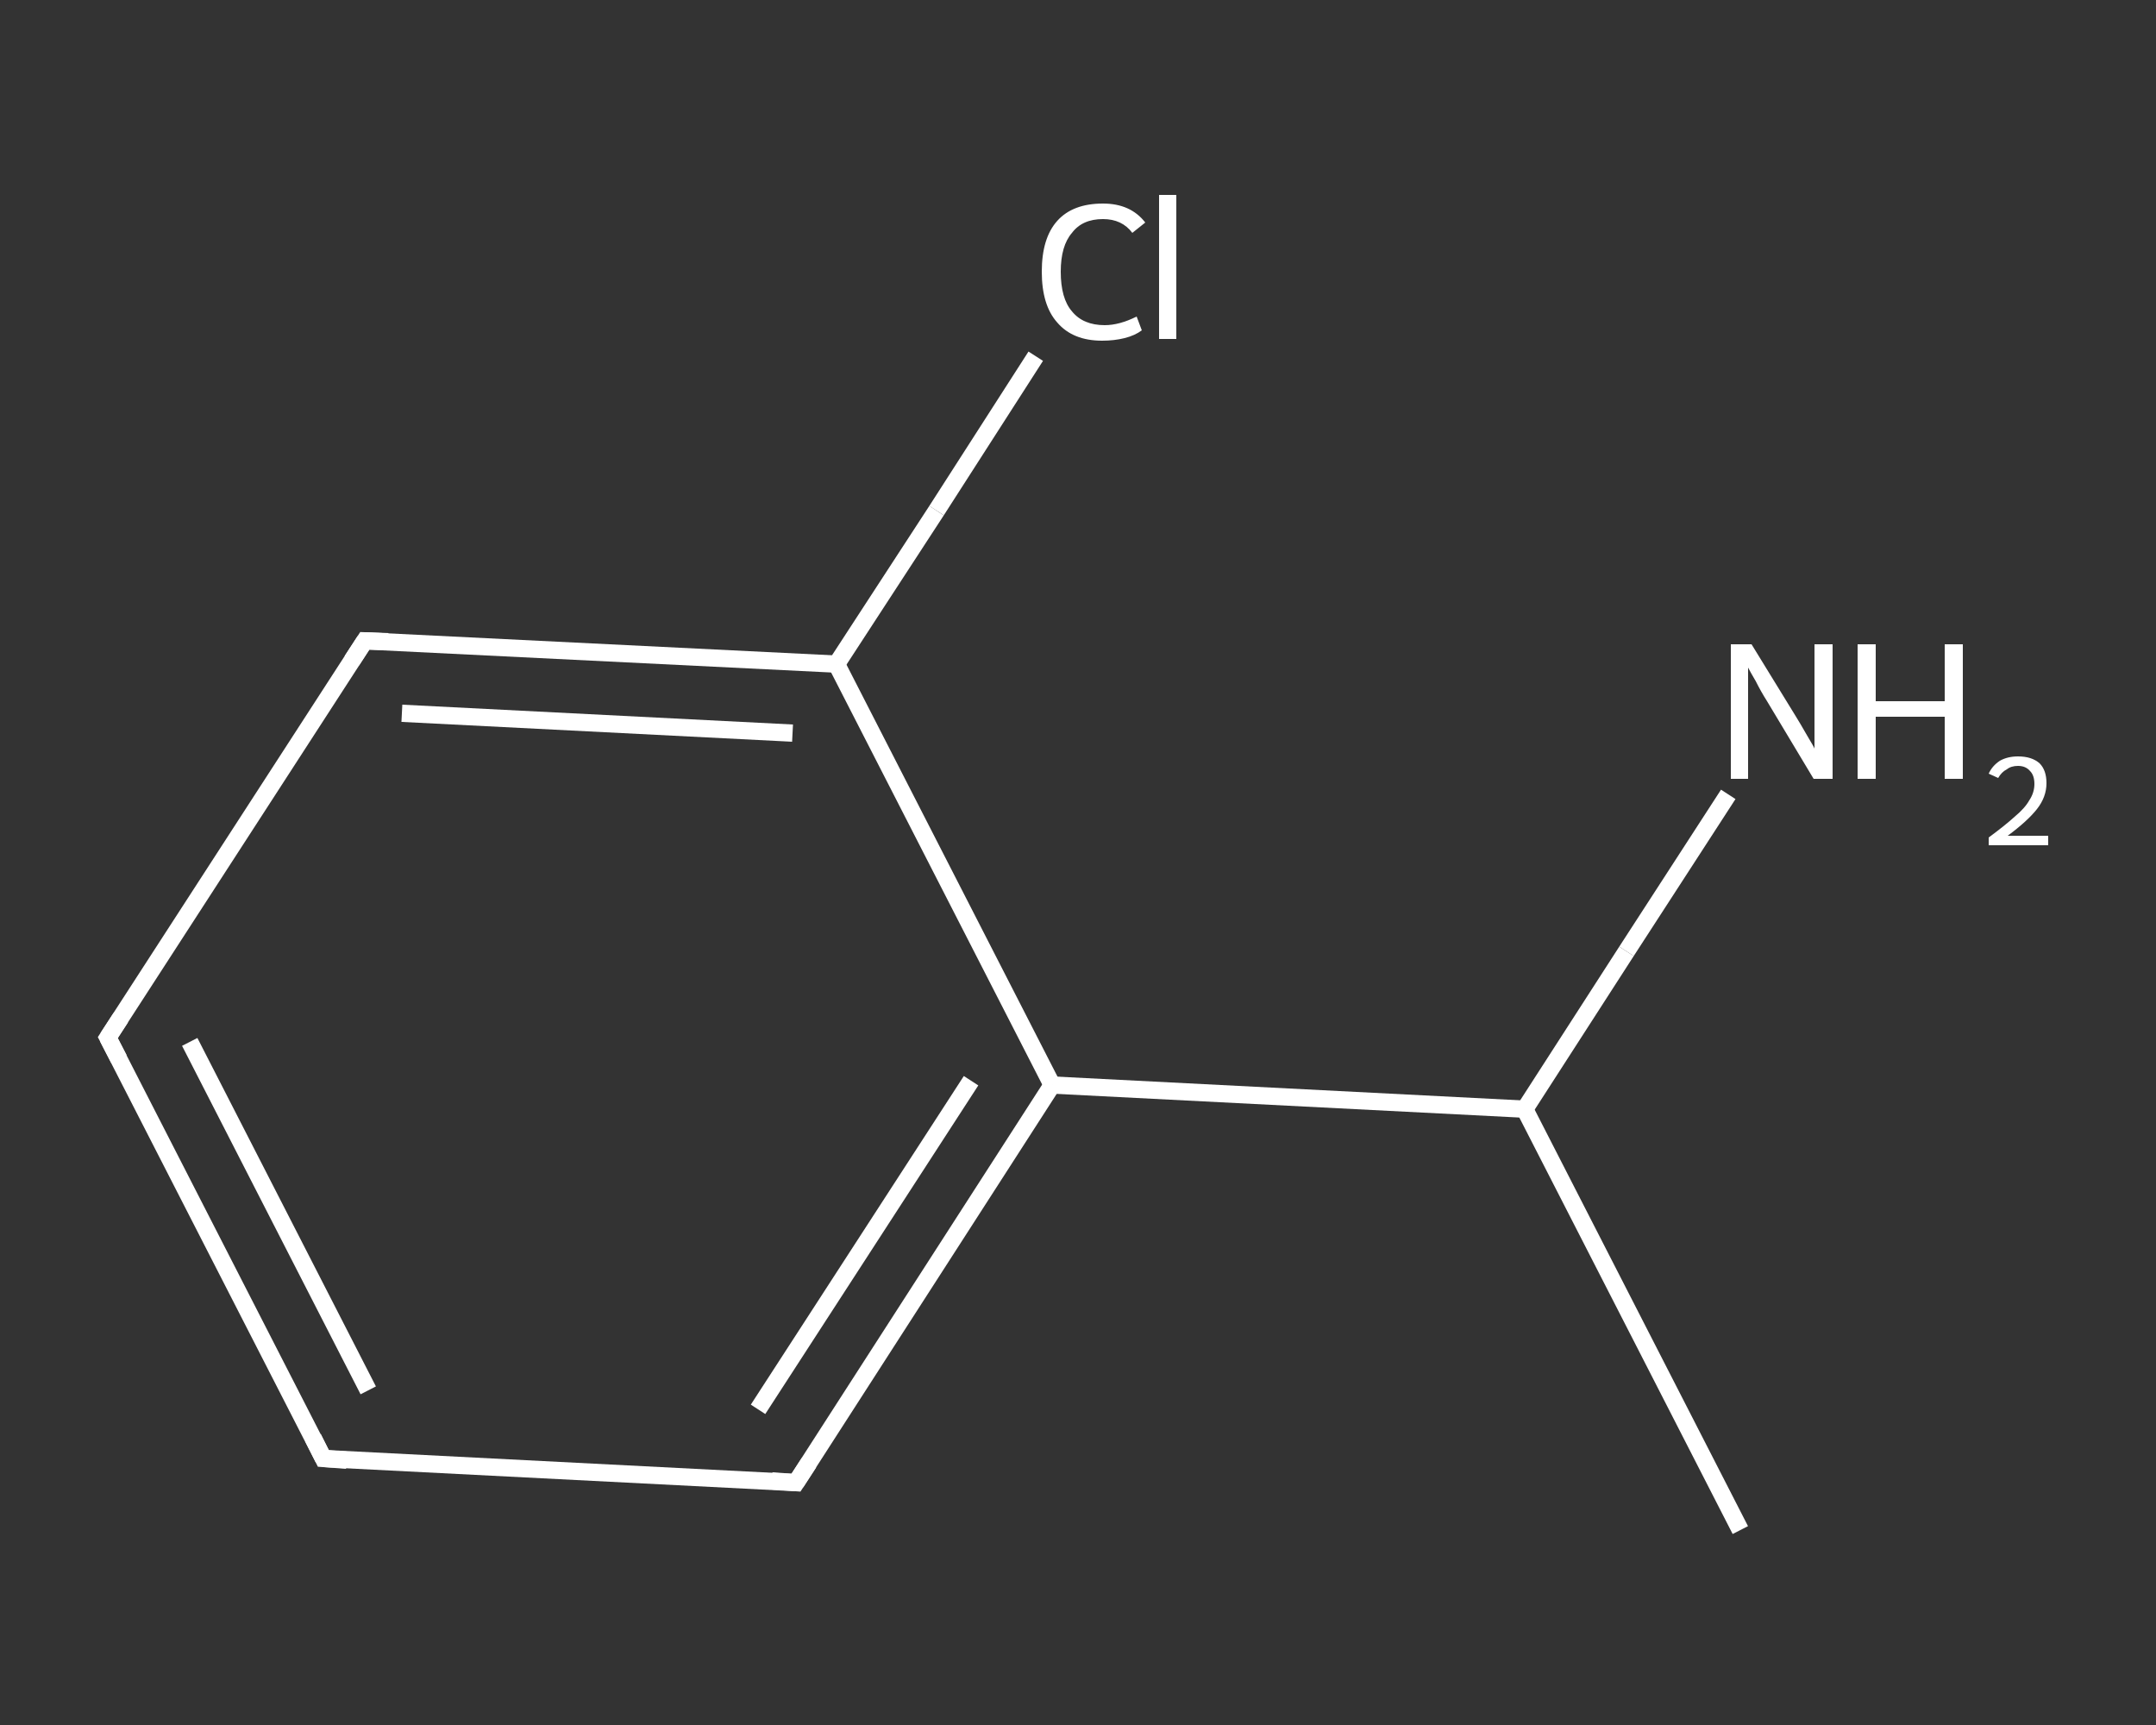 <?xml version='1.0' encoding='iso-8859-1'?>
<svg version='1.1' baseProfile='full'
              xmlns='http://www.w3.org/2000/svg'
                      xmlns:rdkit='http://www.rdkit.org/xml'
                      xmlns:xlink='http://www.w3.org/1999/xlink'
                  xml:space='preserve'
width='250px' height='200px' viewBox='0 0 250 200'>
<rect x="0" y="0" width="250" height="200" fill="#333333" stroke="none"/>
<!-- END OF HEADER -->
<rect style='opacity:1.0;fill:transparent;stroke:none' width='250.0' height='200.0' x='0.0' y='0.0'> </rect>
<path class='bond-0 atom-0 atom-1' d='M 201.8,177.4 L 176.8,128.6' style='fill:none;fill-rule:evenodd;stroke:#FFFFFF;stroke-width:2.0px;stroke-linecap:butt;stroke-linejoin:miter;stroke-opacity:1' />
<path class='bond-1 atom-1 atom-2' d='M 176.8,128.6 L 188.6,110.3' style='fill:none;fill-rule:evenodd;stroke:#FFFFFF;stroke-width:2.0px;stroke-linecap:butt;stroke-linejoin:miter;stroke-opacity:1' />
<path class='bond-1 atom-1 atom-2' d='M 188.6,110.3 L 200.4,92.1' style='fill:none;fill-rule:evenodd;stroke:#FFFFFF;stroke-width:2.0px;stroke-linecap:butt;stroke-linejoin:miter;stroke-opacity:1' />
<path class='bond-2 atom-1 atom-3' d='M 176.8,128.6 L 122.0,125.8' style='fill:none;fill-rule:evenodd;stroke:#FFFFFF;stroke-width:2.0px;stroke-linecap:butt;stroke-linejoin:miter;stroke-opacity:1' />
<path class='bond-3 atom-3 atom-4' d='M 122.0,125.8 L 92.3,171.9' style='fill:none;fill-rule:evenodd;stroke:#FFFFFF;stroke-width:2.0px;stroke-linecap:butt;stroke-linejoin:miter;stroke-opacity:1' />
<path class='bond-3 atom-3 atom-4' d='M 112.6,125.3 L 87.9,163.4' style='fill:none;fill-rule:evenodd;stroke:#FFFFFF;stroke-width:2.0px;stroke-linecap:butt;stroke-linejoin:miter;stroke-opacity:1' />
<path class='bond-4 atom-4 atom-5' d='M 92.3,171.9 L 37.5,169.1' style='fill:none;fill-rule:evenodd;stroke:#FFFFFF;stroke-width:2.0px;stroke-linecap:butt;stroke-linejoin:miter;stroke-opacity:1' />
<path class='bond-5 atom-5 atom-6' d='M 37.5,169.1 L 12.5,120.3' style='fill:none;fill-rule:evenodd;stroke:#FFFFFF;stroke-width:2.0px;stroke-linecap:butt;stroke-linejoin:miter;stroke-opacity:1' />
<path class='bond-5 atom-5 atom-6' d='M 42.7,161.2 L 22.0,120.8' style='fill:none;fill-rule:evenodd;stroke:#FFFFFF;stroke-width:2.0px;stroke-linecap:butt;stroke-linejoin:miter;stroke-opacity:1' />
<path class='bond-6 atom-6 atom-7' d='M 12.5,120.3 L 42.3,74.3' style='fill:none;fill-rule:evenodd;stroke:#FFFFFF;stroke-width:2.0px;stroke-linecap:butt;stroke-linejoin:miter;stroke-opacity:1' />
<path class='bond-7 atom-7 atom-8' d='M 42.3,74.3 L 97.0,77.0' style='fill:none;fill-rule:evenodd;stroke:#FFFFFF;stroke-width:2.0px;stroke-linecap:butt;stroke-linejoin:miter;stroke-opacity:1' />
<path class='bond-7 atom-7 atom-8' d='M 46.6,82.7 L 91.9,85.0' style='fill:none;fill-rule:evenodd;stroke:#FFFFFF;stroke-width:2.0px;stroke-linecap:butt;stroke-linejoin:miter;stroke-opacity:1' />
<path class='bond-8 atom-8 atom-9' d='M 97.0,77.0 L 108.6,59.2' style='fill:none;fill-rule:evenodd;stroke:#FFFFFF;stroke-width:2.0px;stroke-linecap:butt;stroke-linejoin:miter;stroke-opacity:1' />
<path class='bond-8 atom-8 atom-9' d='M 108.6,59.2 L 120.1,41.3' style='fill:none;fill-rule:evenodd;stroke:#FFFFFF;stroke-width:2.0px;stroke-linecap:butt;stroke-linejoin:miter;stroke-opacity:1' />
<path class='bond-9 atom-8 atom-3' d='M 97.0,77.0 L 122.0,125.8' style='fill:none;fill-rule:evenodd;stroke:#FFFFFF;stroke-width:2.0px;stroke-linecap:butt;stroke-linejoin:miter;stroke-opacity:1' />
<path d='M 93.8,169.6 L 92.3,171.9 L 89.5,171.7' style='fill:none;stroke:#FFFFFF;stroke-width:2.0px;stroke-linecap:butt;stroke-linejoin:miter;stroke-opacity:1;' />
<path d='M 40.2,169.3 L 37.5,169.1 L 36.3,166.7' style='fill:none;stroke:#FFFFFF;stroke-width:2.0px;stroke-linecap:butt;stroke-linejoin:miter;stroke-opacity:1;' />
<path d='M 13.8,122.8 L 12.5,120.3 L 14.0,118.0' style='fill:none;stroke:#FFFFFF;stroke-width:2.0px;stroke-linecap:butt;stroke-linejoin:miter;stroke-opacity:1;' />
<path d='M 40.8,76.6 L 42.3,74.3 L 45.0,74.4' style='fill:none;stroke:#FFFFFF;stroke-width:2.0px;stroke-linecap:butt;stroke-linejoin:miter;stroke-opacity:1;' />
<path class='atom-2' d='M 203.1 74.7
L 208.2 83.0
Q 208.7 83.8, 209.5 85.2
Q 210.4 86.7, 210.4 86.8
L 210.4 74.7
L 212.5 74.7
L 212.5 90.3
L 210.3 90.3
L 204.9 81.3
Q 204.2 80.2, 203.6 79.0
Q 202.9 77.8, 202.7 77.4
L 202.7 90.3
L 200.7 90.3
L 200.7 74.7
L 203.1 74.7
' fill='#FFFFFF'/>
<path class='atom-2' d='M 215.4 74.7
L 217.5 74.7
L 217.5 81.3
L 225.5 81.3
L 225.5 74.7
L 227.6 74.7
L 227.6 90.3
L 225.5 90.3
L 225.5 83.1
L 217.5 83.1
L 217.5 90.3
L 215.4 90.3
L 215.4 74.7
' fill='#FFFFFF'/>
<path class='atom-2' d='M 230.6 89.7
Q 231.0 88.8, 231.9 88.2
Q 232.8 87.7, 234.0 87.7
Q 235.6 87.7, 236.5 88.5
Q 237.3 89.3, 237.3 90.8
Q 237.3 92.4, 236.2 93.8
Q 235.1 95.2, 232.8 96.9
L 237.5 96.9
L 237.5 98.0
L 230.6 98.0
L 230.6 97.1
Q 232.5 95.7, 233.6 94.7
Q 234.8 93.7, 235.3 92.8
Q 235.9 91.9, 235.9 90.9
Q 235.9 89.9, 235.4 89.4
Q 234.9 88.8, 234.0 88.8
Q 233.2 88.8, 232.7 89.2
Q 232.1 89.5, 231.7 90.2
L 230.6 89.7
' fill='#FFFFFF'/>
<path class='atom-9' d='M 120.8 31.5
Q 120.8 27.6, 122.6 25.6
Q 124.4 23.6, 127.9 23.6
Q 131.1 23.6, 132.8 25.8
L 131.3 27.0
Q 130.1 25.4, 127.9 25.4
Q 125.5 25.4, 124.3 27.0
Q 123.0 28.5, 123.0 31.5
Q 123.0 34.6, 124.3 36.1
Q 125.6 37.7, 128.1 37.7
Q 129.8 37.7, 131.8 36.7
L 132.4 38.3
Q 131.6 38.9, 130.4 39.2
Q 129.2 39.5, 127.8 39.5
Q 124.4 39.5, 122.6 37.4
Q 120.8 35.4, 120.8 31.5
' fill='#FFFFFF'/>
<path class='atom-9' d='M 134.4 22.6
L 136.4 22.6
L 136.4 39.3
L 134.4 39.3
L 134.4 22.6
' fill='#FFFFFF'/>
</svg>
